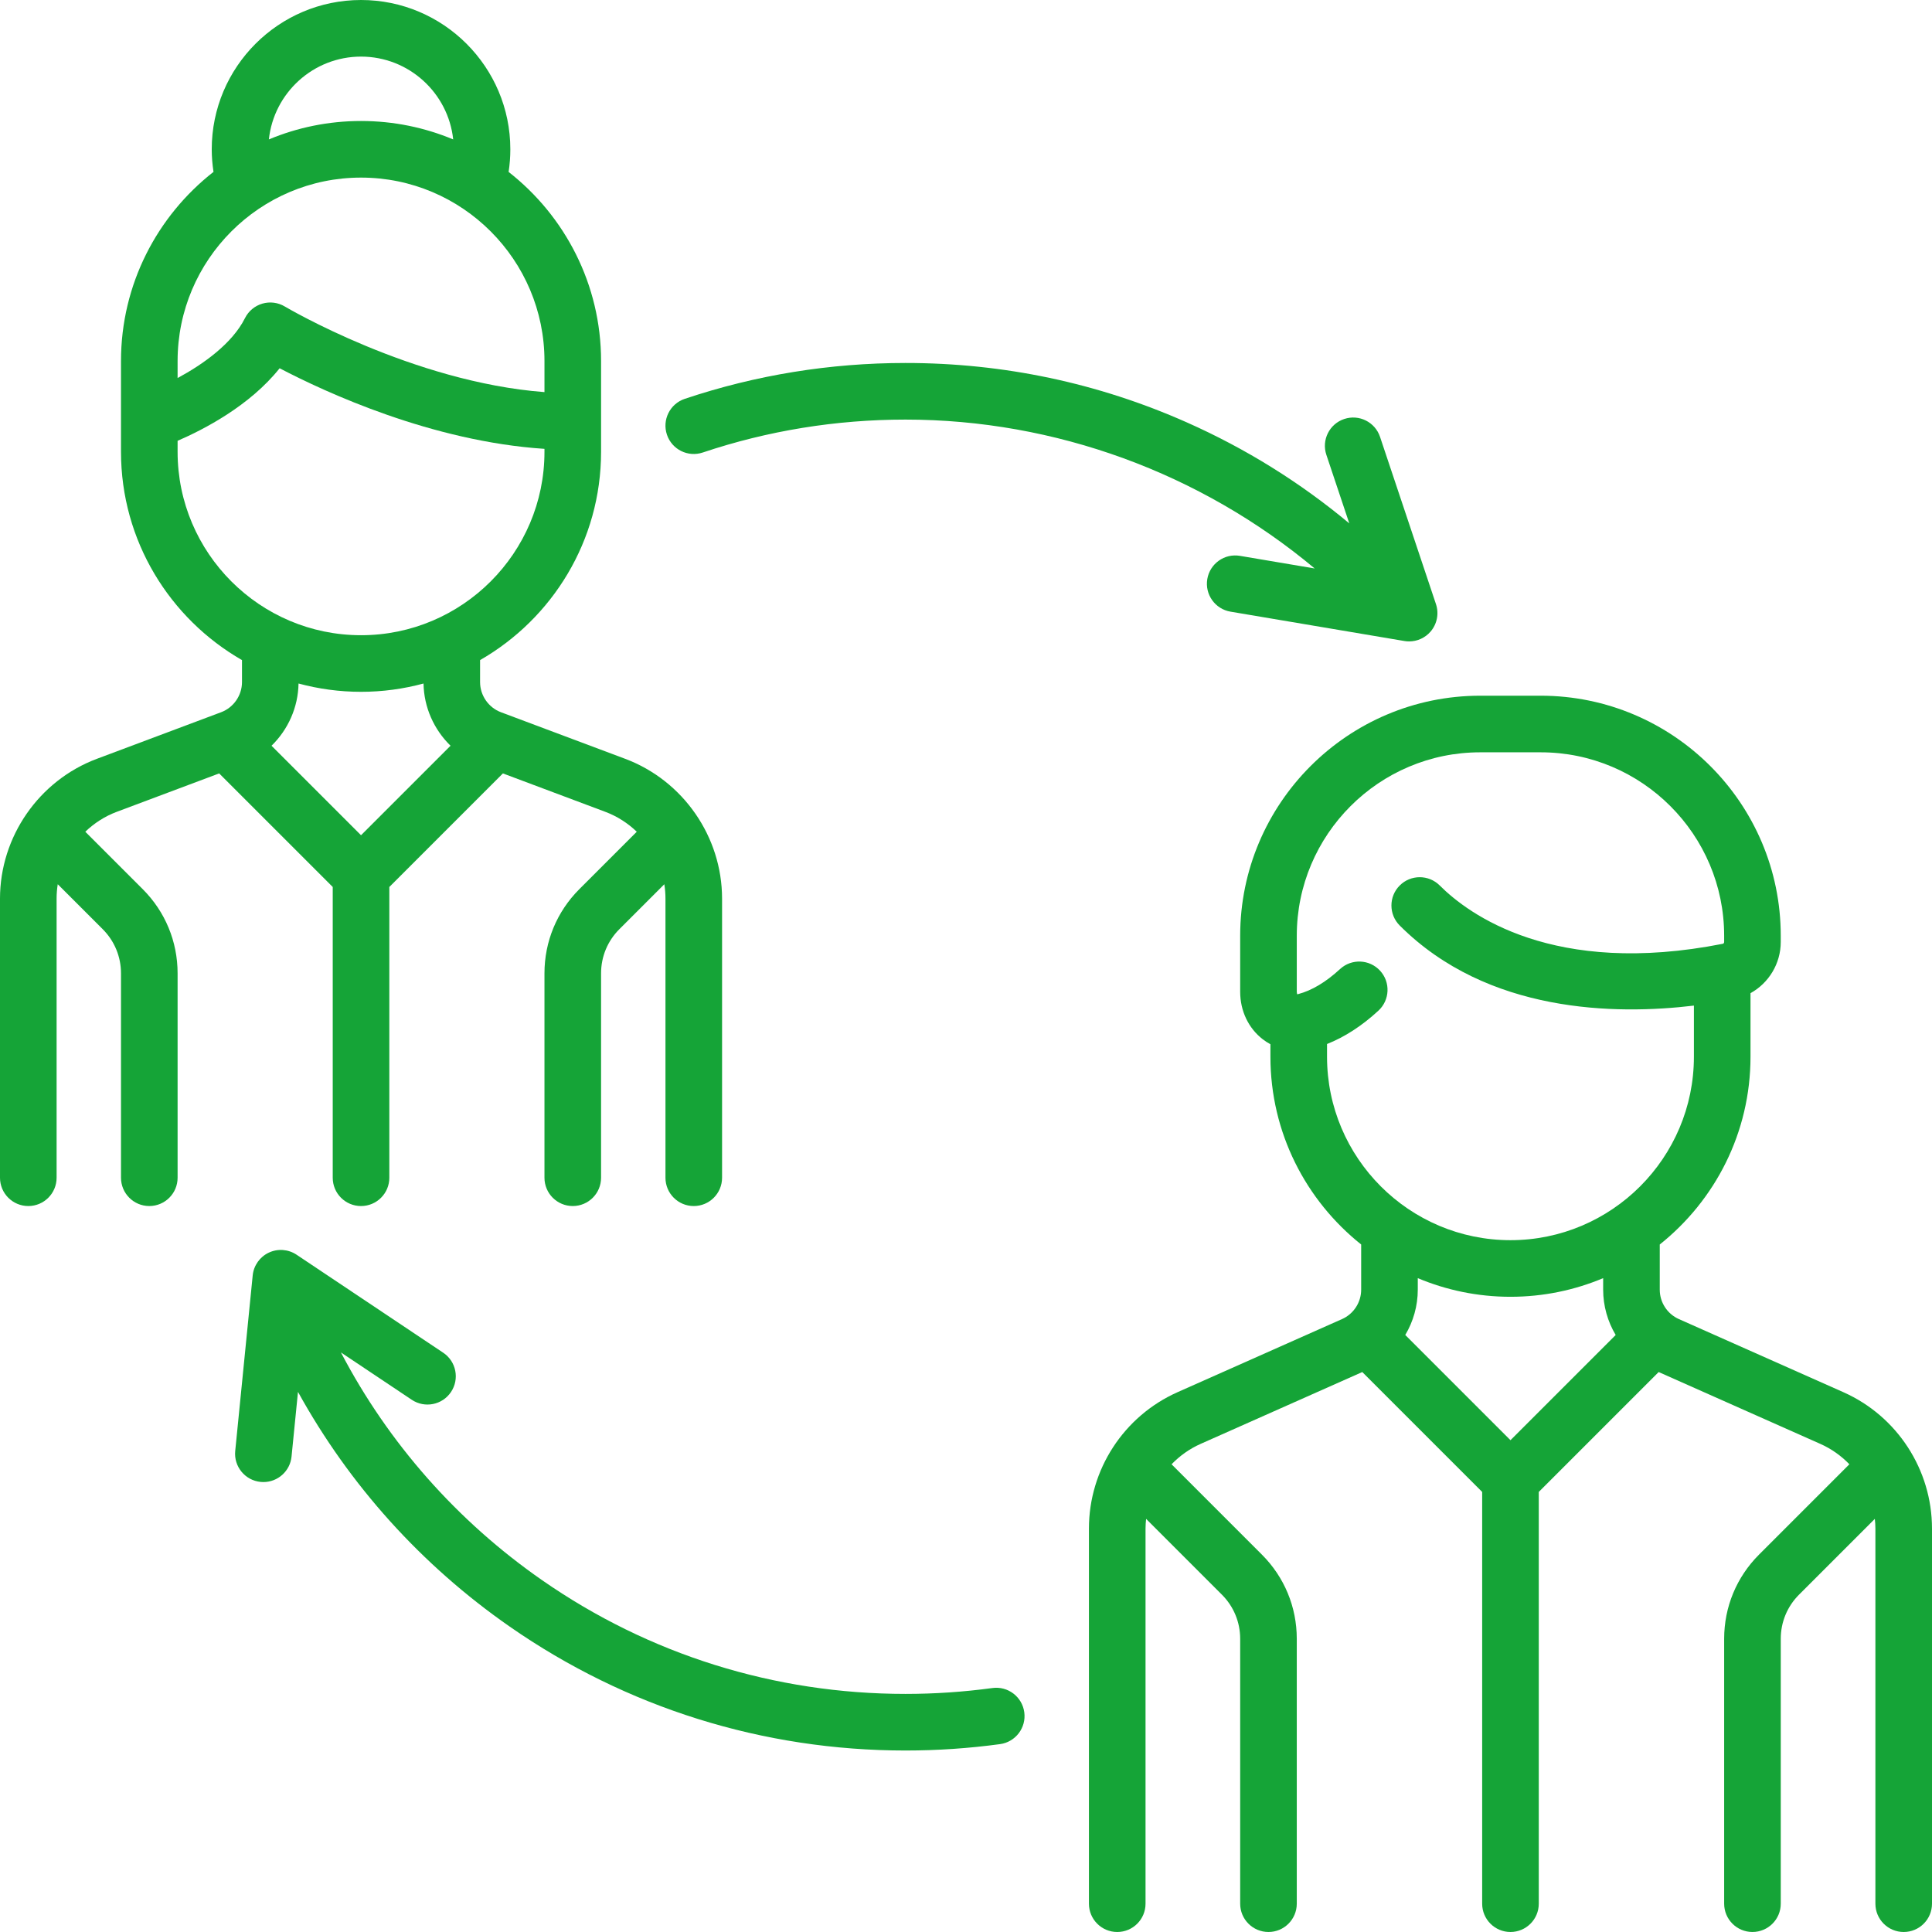 <?xml version="1.0"?>
<svg xmlns="http://www.w3.org/2000/svg" xmlns:xlink="http://www.w3.org/1999/xlink" xmlns:svgjs="http://svgjs.com/svgjs" version="1.1" width="512" height="512" x="0" y="0" viewBox="0 0 512.001 512.001" style="enable-background:new 0 0 512 512" xml:space="preserve" class=""><g>
<g xmlns="http://www.w3.org/2000/svg">
	<g>
		<path d="M165.682,201.095l-32.92-12.345c-3.312-1.242-5.536-4.453-5.536-7.989v-5.831c19.137-10.979,32.065-31.604,32.065-55.204    V95.677c0-20.336-9.604-38.461-24.502-50.114c0.301-1.98,0.454-3.99,0.454-5.999C135.243,17.75,117.494,0,95.678,0    C73.862,0,56.113,17.75,56.113,39.565c0,2.009,0.169,4.01,0.469,5.986C41.676,57.204,32.065,75.333,32.065,95.677v24.048    c0,23.6,12.928,44.224,32.065,55.204v5.832c0,3.536-2.225,6.747-5.537,7.989l-32.92,12.345C10.317,206.853,0,221.74,0,238.141    v73.973c0,4.142,3.358,7.5,7.5,7.5s7.5-3.358,7.5-7.5v-73.973c0-1.289,0.104-2.562,0.303-3.812l11.915,11.915    c3.125,3.126,4.847,7.282,4.847,11.702v54.167c0,4.142,3.358,7.5,7.5,7.5c4.142,0,7.5-3.358,7.5-7.5v-54.167    c0-8.427-3.282-16.35-9.24-22.309l-15.221-15.219c2.357-2.266,5.168-4.089,8.335-5.277l27.141-10.178l30.097,30.097v77.055    c0,4.142,3.358,7.5,7.5,7.5c4.142,0,7.5-3.358,7.5-7.5V235.06l30.096-30.096l27.141,10.178c3.167,1.188,5.979,3.012,8.336,5.277    l-15.22,15.22c-5.958,5.959-9.24,13.882-9.24,22.309v54.167c0,4.142,3.358,7.5,7.5,7.5c4.142,0,7.5-3.358,7.5-7.5v-54.167    c0-4.42,1.721-8.576,4.847-11.702l11.915-11.914c0.198,1.249,0.303,2.522,0.303,3.811v73.973c0,4.142,3.358,7.5,7.5,7.5    c4.142,0,7.5-3.358,7.5-7.5v-73.975C191.355,221.741,181.038,206.853,165.682,201.095z M95.678,15    c12.661,0,23.113,9.629,24.423,21.947c-7.525-3.141-15.774-4.883-24.424-4.883s-16.899,1.742-24.423,4.883    C72.565,24.63,83.018,15,95.678,15z M47.065,95.677c0-26.804,21.808-48.612,48.613-48.612c26.805,0,48.613,21.808,48.613,48.613    v8.235c-34.919-2.646-68.448-22.47-68.803-22.682c-1.791-1.075-3.949-1.354-5.956-0.77c-2.005,0.584-3.677,1.978-4.611,3.847    c-3.384,6.768-11.111,12.243-17.856,15.876V95.677z M47.065,119.727v-2.909c6.887-2.974,19.127-9.28,27.038-19.223    c12.215,6.393,40.339,19.39,70.188,21.356v0.776c0,26.806-21.808,48.613-48.613,48.613    C68.873,168.339,47.065,146.531,47.065,119.727z M95.678,221.345l-23.719-23.718c4.381-4.269,7.053-10.172,7.156-16.489    c5.284,1.426,10.834,2.201,16.563,2.201s11.278-0.774,16.562-2.201c0.103,6.316,2.775,12.219,7.156,16.489L95.678,221.345z" fill="#15a437" data-original="#000000" style="" class=""/>
	</g>
</g>
<g xmlns="http://www.w3.org/2000/svg">
	<g>
		<path d="M488.503,368.941l-43.583-19.37c-3.078-1.368-5.067-4.429-5.067-7.797v-11.968c14.64-11.665,24.05-29.628,24.05-49.758    v-16.847c4.823-2.665,8.016-7.815,8.016-13.583v-1.635c0-35.077-28.537-63.613-63.613-63.613h-16.032    c-35.076,0-63.613,28.536-63.613,63.613v14.835c0,5.07,2.182,9.663,5.985,12.602c0.645,0.498,1.324,0.936,2.031,1.315v3.312    c0,20.13,9.409,38.093,24.048,49.757v11.969c0,3.368-1.989,6.429-5.067,7.797l-43.583,19.37    c-14.273,6.344-23.496,20.535-23.496,36.154V504.5c0,4.142,3.358,7.5,7.5,7.5c4.142,0,7.5-3.358,7.5-7.5v-99.404    c0-0.869,0.062-1.727,0.152-2.579l20.082,20.082c3.126,3.125,4.847,7.281,4.847,11.701v70.2c0,4.142,3.358,7.5,7.5,7.5    c4.142,0,7.5-3.358,7.5-7.5v-70.2c0-8.427-3.282-16.35-9.241-22.308L310.48,388.05c2.157-2.238,4.745-4.093,7.689-5.402    l42.847-19.043l31.775,31.775V504.5c0,4.142,3.358,7.5,7.5,7.5c4.142,0,7.5-3.358,7.5-7.5V395.381l31.775-31.775l42.846,19.042    c2.945,1.309,5.533,3.164,7.69,5.402l-23.941,23.941c-5.958,5.958-9.24,13.881-9.24,22.308v70.2c0,4.142,3.358,7.5,7.5,7.5    c4.142,0,7.5-3.358,7.5-7.5v-70.2c0-4.42,1.721-8.576,4.847-11.701l20.081-20.082c0.09,0.852,0.152,1.71,0.152,2.579V504.5    c0,4.142,3.358,7.5,7.5,7.5c4.142,0,7.5-3.358,7.5-7.5v-99.404C512,389.477,502.777,375.285,488.503,368.941z M400.291,381.667    l-27.882-27.882c2.12-3.567,3.318-7.694,3.318-12.011v-3.052c7.562,3.178,15.861,4.939,24.564,4.939s17.001-1.76,24.563-4.938    v3.051c0,4.318,1.197,8.444,3.318,12.012L400.291,381.667z M400.29,328.661c-26.805,0-48.612-21.807-48.612-48.613v-3.374    c4.68-1.855,9.248-4.806,13.62-8.842c3.043-2.81,3.234-7.555,0.424-10.598c-2.808-3.043-7.553-3.234-10.598-0.425    c-3.751,3.463-7.499,5.7-11.137,6.65c-0.087,0.022-0.153,0.033-0.199,0.037c-0.054-0.104-0.127-0.325-0.127-0.678v-14.835    c0-26.805,21.808-48.613,48.613-48.613h16.032c26.805,0,48.613,21.808,48.613,48.613v1.635c0,0.243-0.145,0.455-0.338,0.493    c-44.914,8.869-67.437-7.848-75.036-15.447c-2.929-2.929-7.678-2.929-10.606,0c-2.929,2.929-2.929,7.677,0,10.606    c23.289,23.29,57.274,23.709,77.964,21.224v13.554C448.903,306.853,427.095,328.661,400.29,328.661z" fill="#15a437" data-original="#000000" style="" class=""/>
	</g>
</g>
<g xmlns="http://www.w3.org/2000/svg">
	<g>
		<path d="M271.445,453.766c-0.56-4.105-4.333-6.98-8.445-6.419c-7.577,1.033-15.326,1.557-23.032,1.557    c-34.653,0-67.949-10.417-96.289-30.126c-22.565-15.693-40.752-36.337-53.333-60.369l18.775,12.548    c3.443,2.302,8.101,1.376,10.403-2.067c2.302-3.444,1.376-8.102-2.068-10.403l-38.861-25.974c-2.191-1.464-4.988-1.671-7.37-0.546    c-2.382,1.125-4,3.417-4.26,6.039l-4.63,46.512c-0.411,4.122,2.598,7.795,6.72,8.206c0.253,0.025,0.503,0.038,0.752,0.038    c3.808,0,7.069-2.889,7.454-6.758l1.706-17.14c13.603,24.668,32.691,45.916,56.148,62.229    c30.866,21.466,67.124,32.812,104.854,32.812c8.381,0,16.812-0.57,25.058-1.694C269.131,461.651,272.005,457.872,271.445,453.766z    " fill="#15a437" data-original="#000000" style="" class=""/>
	</g>
</g>
<g xmlns="http://www.w3.org/2000/svg">
	<g>
		<path d="M380.547,160.101l-14.823-44.329c-1.313-3.928-5.56-6.048-9.491-4.734c-3.928,1.313-6.048,5.563-4.734,9.491l6.077,18.173    c-13.008-10.852-27.41-19.812-43.024-26.75c-23.534-10.457-48.627-15.759-74.583-15.759c-20.013,0-39.695,3.198-58.499,9.504    c-3.927,1.317-6.043,5.569-4.726,9.496c1.317,3.929,5.569,6.044,9.495,4.727c17.264-5.79,35.341-8.726,53.729-8.726    c39.708,0,78.221,14.188,108.44,39.455l-19.815-3.346c-4.087-0.691-7.955,2.063-8.644,6.147c-0.689,4.084,2.063,7.955,6.147,8.644    l46.089,7.781c0.417,0.071,0.834,0.105,1.249,0.105c2.171,0,4.261-0.944,5.699-2.625    C380.845,165.352,381.382,162.599,380.547,160.101z" fill="#15a437" data-original="#000000" style="" class=""/>
	</g>
</g>
<g xmlns="http://www.w3.org/2000/svg">
</g>
<g xmlns="http://www.w3.org/2000/svg">
</g>
<g xmlns="http://www.w3.org/2000/svg">
</g>
<g xmlns="http://www.w3.org/2000/svg">
</g>
<g xmlns="http://www.w3.org/2000/svg">
</g>
<g xmlns="http://www.w3.org/2000/svg">
</g>
<g xmlns="http://www.w3.org/2000/svg">
</g>
<g xmlns="http://www.w3.org/2000/svg">
</g>
<g xmlns="http://www.w3.org/2000/svg">
</g>
<g xmlns="http://www.w3.org/2000/svg">
</g>
<g xmlns="http://www.w3.org/2000/svg">
</g>
<g xmlns="http://www.w3.org/2000/svg">
</g>
<g xmlns="http://www.w3.org/2000/svg">
</g>
<g xmlns="http://www.w3.org/2000/svg">
</g>
<g xmlns="http://www.w3.org/2000/svg">
</g>
</g></svg>
